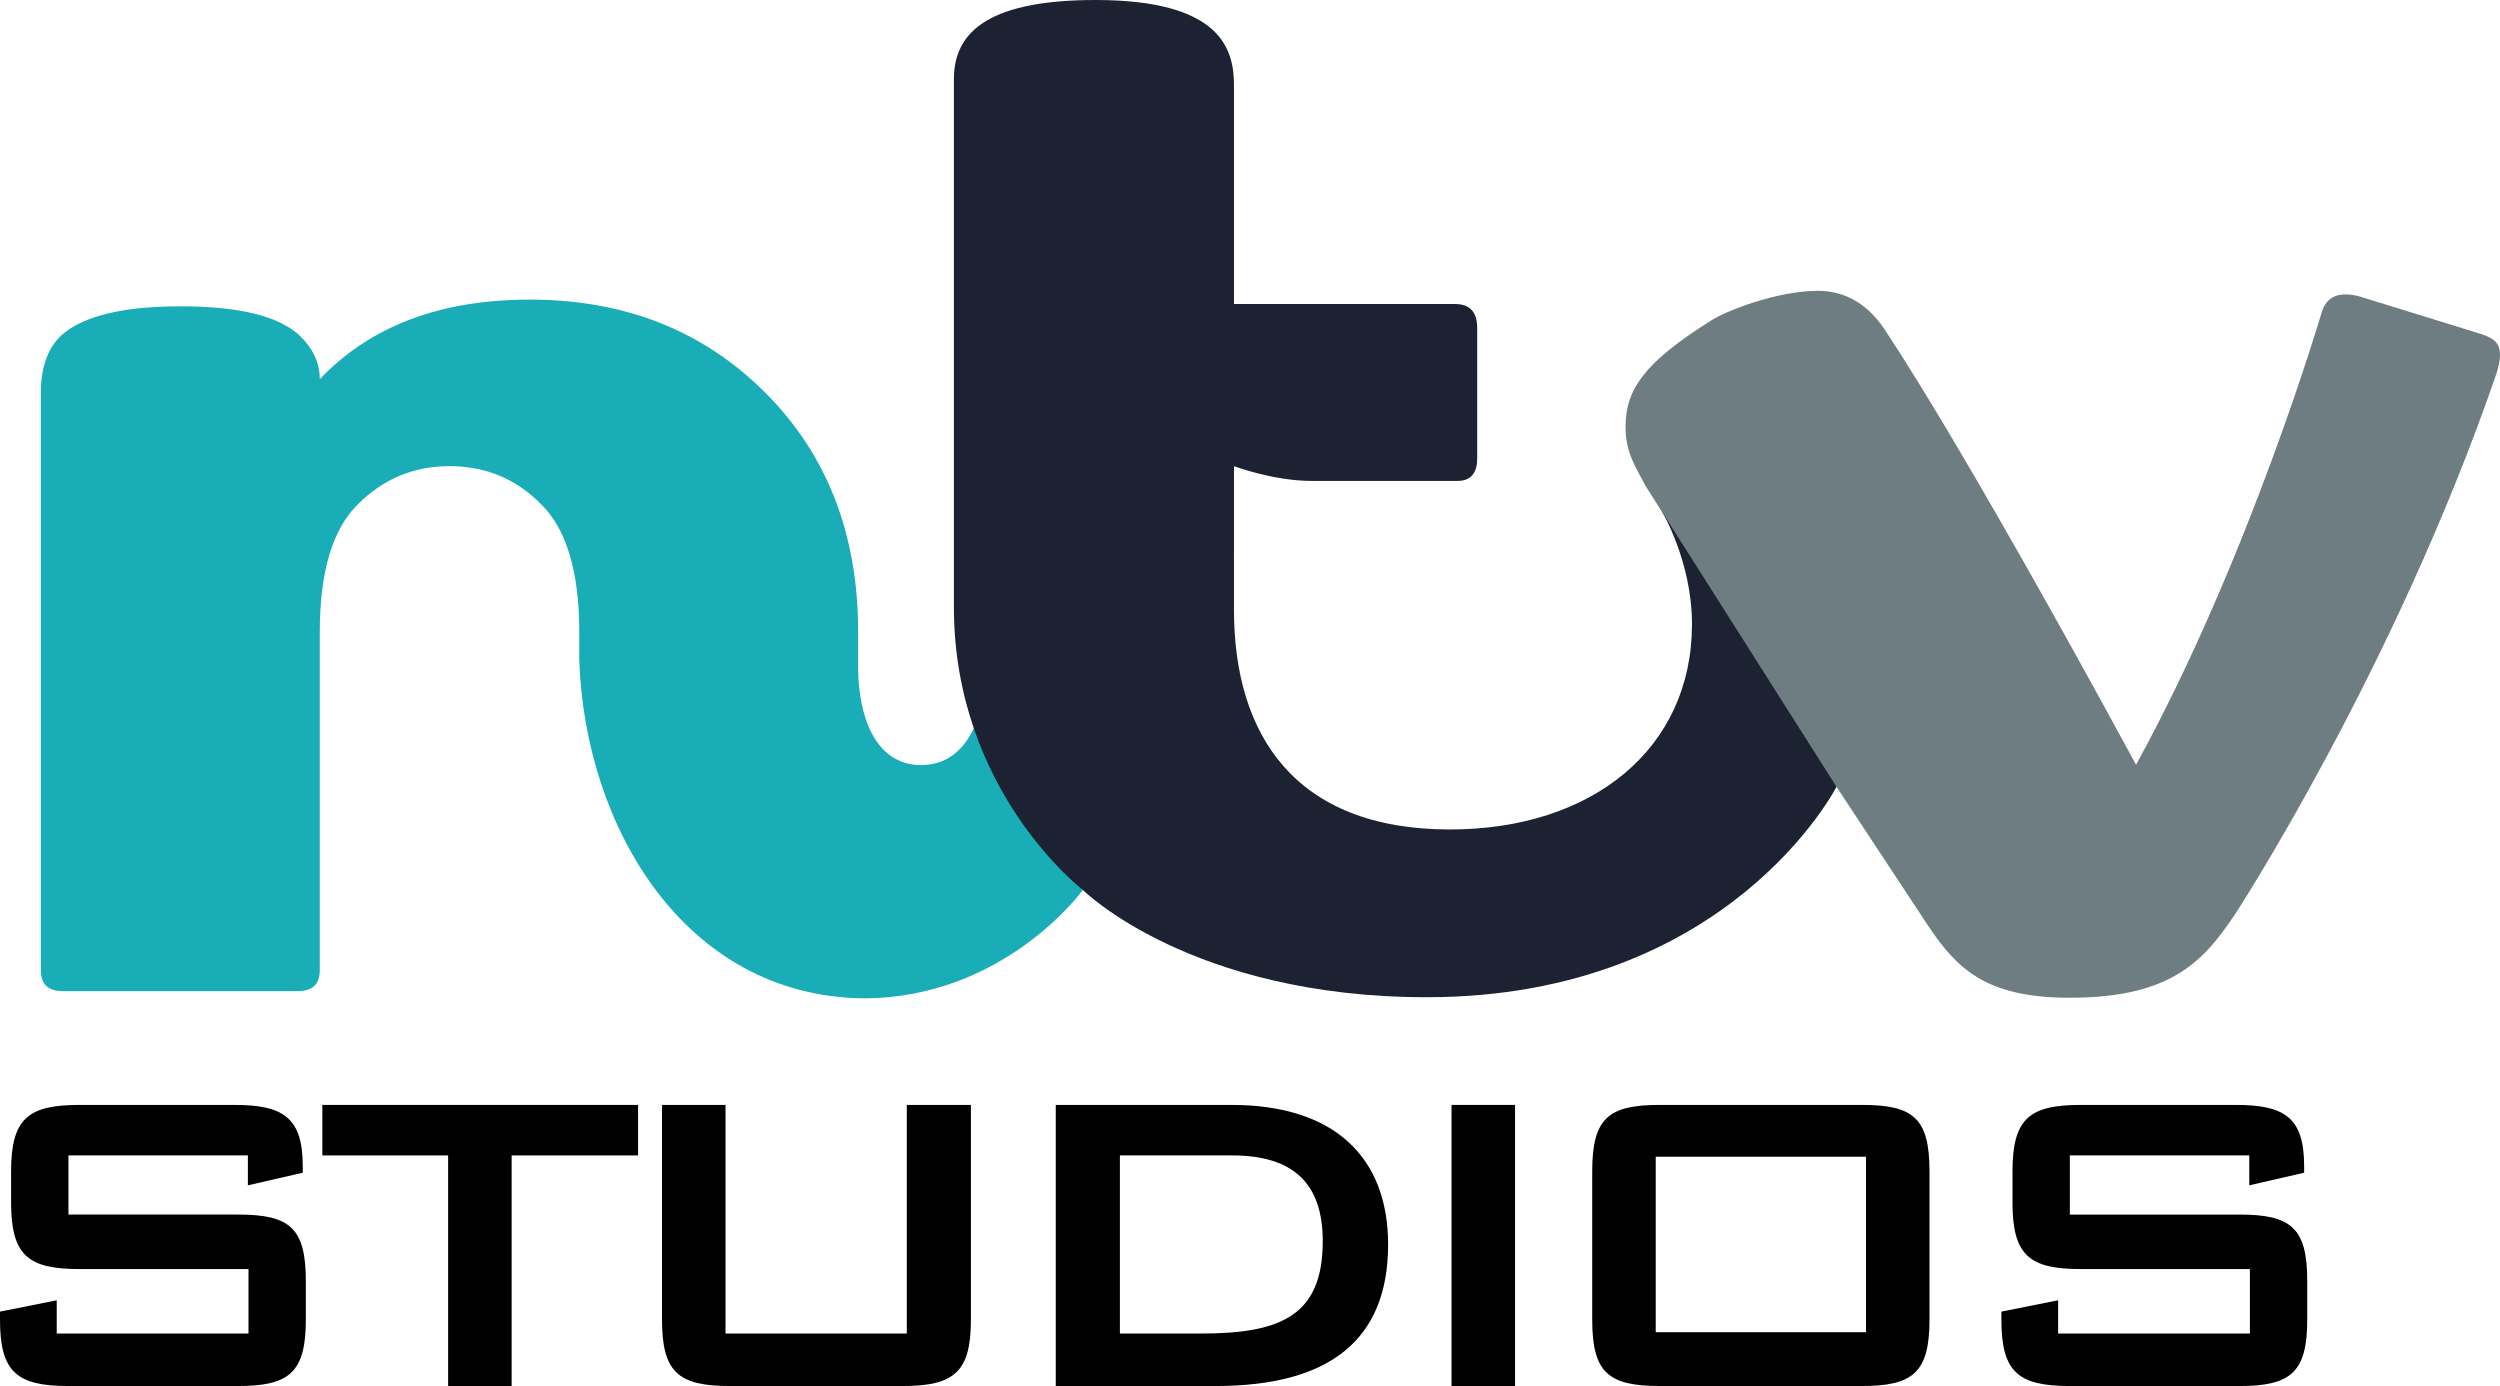 <?xml version="1.0" encoding="UTF-8" standalone="no"?>
<!-- Created with Inkscape (http://www.inkscape.org/) -->

<svg
   id="svg2"
   version="1.1"
   inkscape:version="1.2.2 (732a01da63, 2022-12-09)"
   width="1168.142"
   height="647.631"
   sodipodi:docname="NTV Studios Mar 2019 remake.svg"
   xml:space="preserve"
   xmlns:inkscape="http://www.inkscape.org/namespaces/inkscape"
   xmlns:sodipodi="http://sodipodi.sourceforge.net/DTD/sodipodi-0.dtd"
   xmlns="http://www.w3.org/2000/svg"
   xmlns:svg="http://www.w3.org/2000/svg"
   xmlns:rdf="http://www.w3.org/1999/02/22-rdf-syntax-ns#"
   xmlns:cc="http://creativecommons.org/ns#"
   xmlns:dc="http://purl.org/dc/elements/1.1/"><defs
     id="defs6" /><sodipodi:namedview
     pagecolor="#ffffff"
     bordercolor="#666666"
     borderopacity="1"
     objecttolerance="10"
     gridtolerance="10"
     guidetolerance="10"
     inkscape:pageopacity="0"
     inkscape:pageshadow="2"
     inkscape:window-width="1385"
     inkscape:window-height="685"
     id="namedview4"
     showgrid="false"
     fit-margin-left="0.1"
     fit-margin-top="0.1"
     fit-margin-bottom="0.1"
     fit-margin-right="0.1"
     inkscape:zoom="0.33589188"
     inkscape:cx="665.39269"
     inkscape:cy="148.85743"
     inkscape:window-x="-7"
     inkscape:window-y="254"
     inkscape:window-maximized="0"
     inkscape:current-layer="svg2"
     inkscape:showpageshadow="2"
     inkscape:pagecheckerboard="0"
     inkscape:deskcolor="#d1d1d1"><inkscape:grid
       type="xygrid"
       id="grid2998"
       empspacing="5"
       visible="true"
       enabled="true"
       snapvisiblegridlinesonly="true"
       originx="168.143"
       originy="-33.898" /></sodipodi:namedview><g
     aria-label="n"
     id="text495"
     style="font-weight:800;font-stretch:semi-condensed;font-size:640px;font-family:Mazzard;-inkscape-font-specification:'Mazzard Ultra-Bold Semi-Condensed';fill:#18adb7;fill-opacity:1;stroke:#ffff00;stroke-width:37.795;stroke-linecap:square;stroke-linejoin:round"
     transform="translate(168.143,-33.898)"><path
       id="path308"
       style="font-weight:bold;font-stretch:normal;font-family:'ITV Logo';-inkscape-font-specification:'ITV Logo Bold';fill:#18adb7;fill-opacity:1;stroke:none"
       d="m 79.4,173.896 c -41.875,0 -74.583,12.396 -98.125,37.188 0,-7.708 -3.229,-14.583 -9.688,-20.625 -9.792,-8.958 -28.229,-13.438 -55.312,-13.438 -26.875,0 -45.417,4.479 -55.625,13.438 -6.458,6.042 -9.688,15 -9.688,26.875 v 270 c 0,6.458 3.438,9.688 10.312,9.688 h 109.687 c 6.875,0 10.312,-3.229 10.312,-9.688 v -158.125 c 0,-28.125 5.938,-48.021 17.813,-59.688 11.875,-11.875 26.146,-17.812 42.812,-17.812 16.875,0 31.146,5.938 42.812,17.812 11.875,11.667 17.813,31.563 17.813,59.688 v 13.305 c 2.711,77.809 49.269,156.745 132.617,157.859 66.183,0 102.697,-50.631 102.697,-50.631 l -4.803,-34.438 -37.217,-101.594 v 2.467 l -0.779,-2.467 v 9.605 c 0,45.692 -11.185,68.07 -32.811,68.07 -22.079,0 -29.311,-24.162 -29.393,-45.096 v -17.082 c 0,-45.625 -14.479,-82.917 -43.438,-111.875 -28.958,-28.958 -65.625,-43.438 -110,-43.438 z"
       sodipodi:nodetypes="sccscsssssscscscccccccsscsss" /></g><path
     id="path3024"
     style="fill:#1d2232;fill-opacity:1;stroke:none;stroke-width:1.722"
     d="M 511.872,0 C 458.514,0 445.715,17.186 445.715,37.02 V 283.672 c 0,86.118 60.268,132.172 60.268,132.172 0,0 50.314,50.115 160.672,50.115 141.327,0 191.463,-98.328 191.463,-98.328 l -6.6,-91.596 -75.289,-37.592 c 0,0 14.355,23.532 14.355,53.188 0,58.345 -46.716,95.941 -113.086,95.941 -72.787,0 -100.916,-44.61 -100.916,-102.594 v -24.107 l -0.029,0.029 c 0.003,-0.583 0.029,-1.169 0.029,-1.752 v -41.326 c 0,0 18.435,6.889 36.16,6.889 h 68.354 c 6.777,0 9.133,-4.558 9.133,-10.332 v -61.059 c 0,-6.904 -2.877,-11.262 -10.332,-11.262 H 576.582 V 39.727 C 576.582,22.698 570.183,0 511.872,0 Z" /><path
     id="path3028"
     style="fill:#6e7d81;fill-opacity:1;stroke:none;stroke-width:1.722"
     d="m 849.555,135.891 c -19.43,0 -43.411,9.532 -50.064,13.904 -30.792,19.292 -39.873,31.928 -39.941,49.404 0,11.89 4.078,17.96 9.428,27.971 l 89.141,140.461 42.842,64.98 c 13.598,20.295 27.194,33.592 66.234,33.592 48.391,10e-6 62.998,-18.038 77.336,-39.287 0,0 74.475,-114.173 122.035,-252.582 3.909,-12.909 0.144,-15.651 -6.799,-18.129 l -57.18,-17.674 c -9.092,-2.396 -15.374,-0.49 -17.746,7.377 0,0 -33.783,115.094 -86.756,211.412 C 914.676,203.757 881.934,156.021 881.934,156.021 v 0.004 c -8.14,-13.514 -19.446,-20.135 -32.379,-20.135 z" /><path
     d="m 115.821,539.878 v 13.974 l 25.642,-5.9 v -3.105 c 0,-22.979 -9.508,-28.568 -31.981,-28.568 H 37.167 c -23.913,0 -31.981,6.211 -31.981,31.053 v 14.595 c 0,24.842 8.067,31.053 31.981,31.053 h 78.943 v 30.121 H 26.506 V 607.573 L 0,612.852 v 3.726 c 0,24.532 7.779,31.053 31.981,31.053 h 79.231 c 24.201,0 31.692,-6.521 31.692,-31.053 v -18.011 c 0,-24.842 -7.491,-31.053 -31.692,-31.053 H 31.981 v -27.637 z"
     style="font-weight:bold;font-size:299.11px;font-family:'Bank Gothic';-inkscape-font-specification:'Bank Gothic Bold';letter-spacing:-19.75px;fill:#000000;stroke-width:35.328;stroke-linecap:square;stroke-linejoin:round"
     id="path465" /><path
     d="m 239.069,539.878 h 59.063 V 516.278 H 150.618 v 23.6 h 58.775 v 107.753 h 29.676 z"
     style="font-weight:bold;font-size:299.11px;font-family:'Bank Gothic';-inkscape-font-specification:'Bank Gothic Bold';letter-spacing:-19.75px;fill:#000000;stroke-width:35.328;stroke-linecap:square;stroke-linejoin:round"
     id="path467" /><path
     d="m 339.003,516.278 h -29.676 v 100.3 c 0,24.532 7.491,31.053 31.692,31.053 h 80.672 c 24.201,0 31.981,-6.521 31.981,-31.053 V 516.278 h -29.964 v 106.821 h -84.705 z"
     style="font-weight:bold;font-size:299.11px;font-family:'Bank Gothic';-inkscape-font-specification:'Bank Gothic Bold';letter-spacing:-19.75px;fill:#000000;stroke-width:35.328;stroke-linecap:square;stroke-linejoin:round"
     id="path469" /><path
     d="m 493.312,647.631 h 74.621 c 53.589,0 80.672,-21.737 80.672,-66.142 0,-40.679 -25.066,-65.211 -73.181,-65.211 h -82.112 z m 29.964,-24.532 v -83.221 h 52.437 c 28.235,0 42.353,12.732 42.353,40.058 0,34.158 -18.727,43.163 -56.47,43.163 z"
     style="font-weight:bold;font-size:299.11px;font-family:'Bank Gothic';-inkscape-font-specification:'Bank Gothic Bold';letter-spacing:-19.75px;fill:#000000;stroke-width:35.328;stroke-linecap:square;stroke-linejoin:round"
     id="path471" /><path
     d="m 678.239,647.631 h 29.676 v -131.353 h -29.676 z"
     style="font-weight:bold;font-size:299.11px;font-family:'Bank Gothic';-inkscape-font-specification:'Bank Gothic Bold';letter-spacing:-19.75px;fill:#000000;stroke-width:35.328;stroke-linecap:square;stroke-linejoin:round"
     id="path473" /><path
     d="m 743.975,547.33 v 69.247 c 0,24.842 7.491,31.053 31.692,31.053 h 94.213 c 23.913,0 31.692,-6.211 31.692,-31.053 V 547.33 c 0,-25.153 -7.779,-31.053 -31.692,-31.053 h -94.213 c -23.913,0 -31.692,5.9 -31.692,31.053 z m 29.676,75.147 v -81.979 h 98.247 v 81.979 z"
     style="font-weight:bold;font-size:299.11px;font-family:'Bank Gothic';-inkscape-font-specification:'Bank Gothic Bold';letter-spacing:-19.75px;fill:#000000;stroke-width:35.328;stroke-linecap:square;stroke-linejoin:round"
     id="path475" /><path
     d="m 1050.986,539.878 v 13.974 l 25.642,-5.9 v -3.105 c 0,-22.979 -9.508,-28.568 -31.98,-28.568 h -72.316 c -23.913,0 -31.981,6.211 -31.981,31.053 v 14.595 c 0,24.842 8.067,31.053 31.981,31.053 h 78.943 v 30.121 h -89.603 v -15.526 l -26.506,5.279 v 3.726 c 0,24.532 7.779,31.053 31.981,31.053 h 79.231 c 24.201,0 31.692,-6.521 31.692,-31.053 v -18.011 c 0,-24.842 -7.491,-31.053 -31.692,-31.053 h -79.231 v -27.637 z"
     style="font-weight:bold;font-size:299.11px;font-family:'Bank Gothic';-inkscape-font-specification:'Bank Gothic Bold';letter-spacing:-19.75px;fill:#000000;stroke-width:35.328;stroke-linecap:square;stroke-linejoin:round"
     id="path477" /><style
     type="text/css"
     id="style512">
	.st0{fill:#18ADB7;}
	.st1{fill:#1D2232;}
	.st2{fill:#6E7D81;}
</style></svg>
